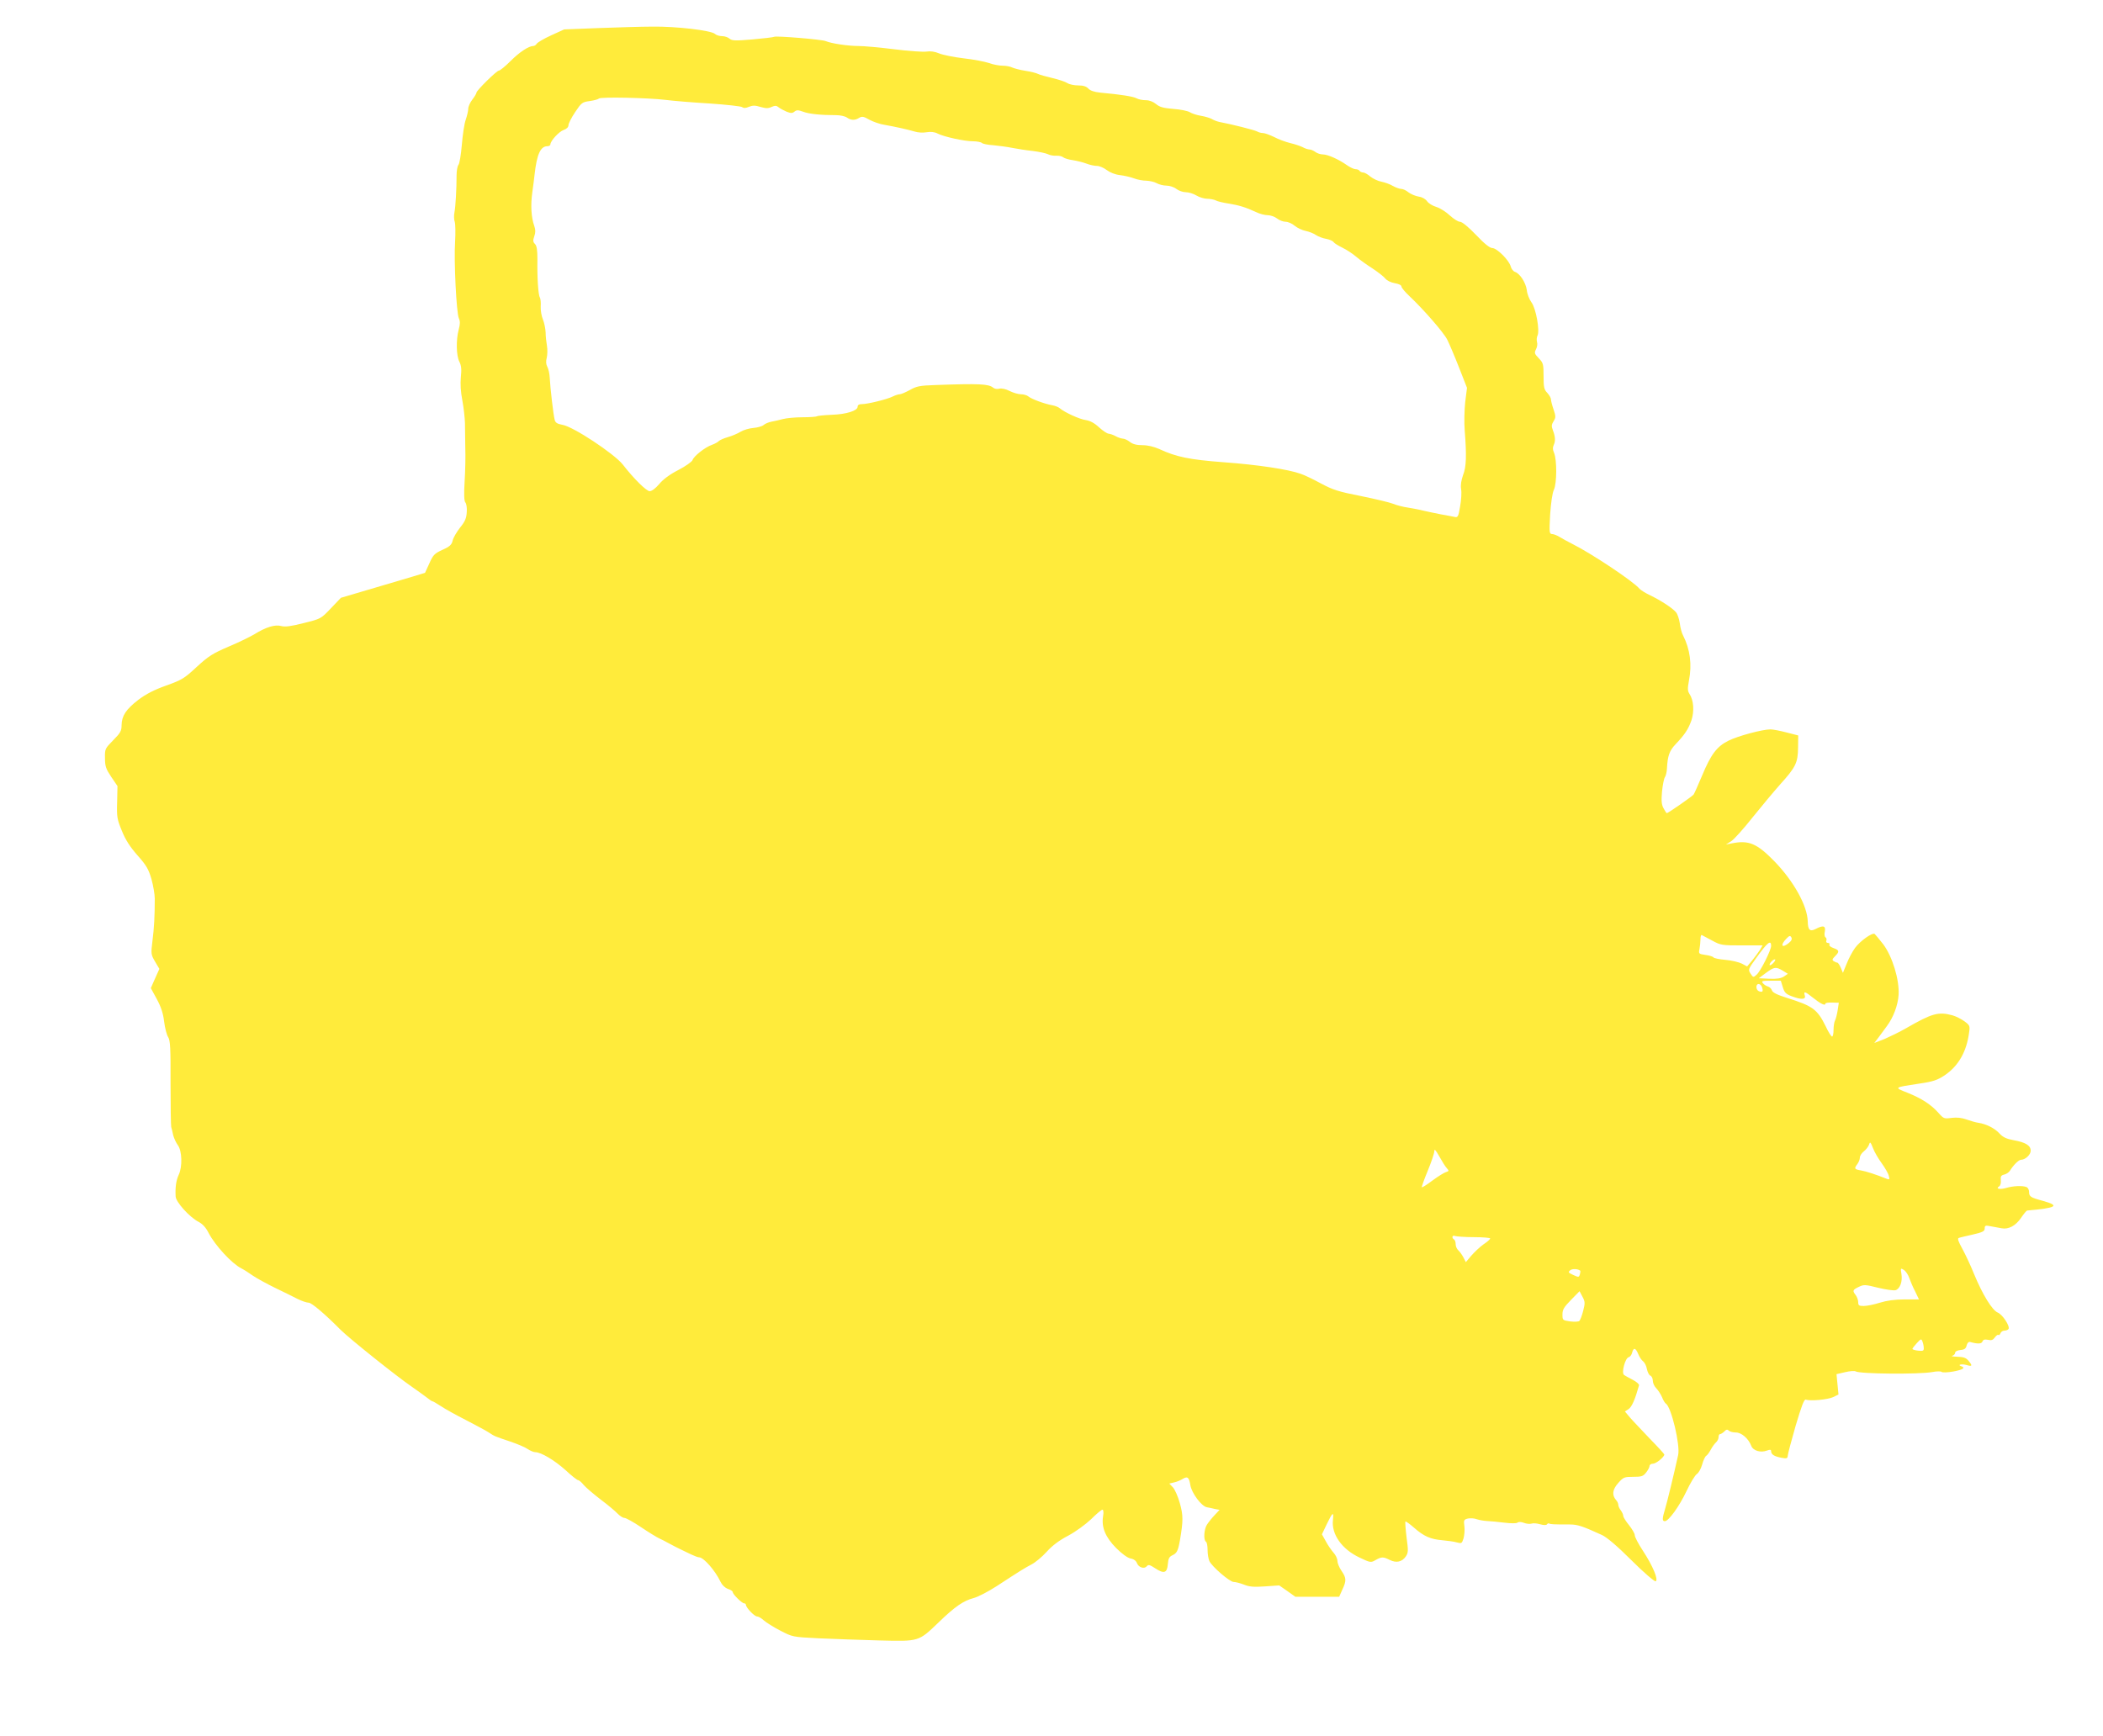 <?xml version="1.0" standalone="no"?>
<!DOCTYPE svg PUBLIC "-//W3C//DTD SVG 20010904//EN"
 "http://www.w3.org/TR/2001/REC-SVG-20010904/DTD/svg10.dtd">
<svg version="1.0" xmlns="http://www.w3.org/2000/svg"
 width="1280pt" height="1057pt" viewBox="0 0 1280 1057"
 preserveAspectRatio="xMidYMid meet">
<g transform="translate(0,1057) scale(0.1,-0.1)"
fill="#ffeb3b" stroke="none">
<path d="M3639 10399 l-205 -8 -79 -36 c-44 -20 -83 -43 -88 -51 -4 -7 -14
-14 -21 -14 -28 0 -84 -37 -139 -92 -32 -32 -64 -58 -71 -58 -13 0 -136 -121
-136 -134 0 -5 -11 -24 -25 -42 -14 -18 -25 -43 -25 -56 0 -13 -7 -42 -15 -66
-9 -24 -19 -93 -24 -153 -5 -60 -14 -116 -21 -123 -6 -8 -11 -36 -11 -63 0
-82 -6 -190 -13 -226 -4 -19 -3 -45 2 -58 4 -13 5 -67 2 -119 -8 -118 8 -437
23 -468 8 -17 8 -35 -1 -68 -17 -63 -15 -159 4 -196 12 -24 14 -46 9 -94 -4
-42 -1 -89 9 -141 8 -43 15 -105 16 -138 0 -33 1 -100 2 -150 2 -49 0 -142 -4
-205 -5 -79 -3 -119 4 -128 7 -7 11 -34 9 -59 -2 -37 -10 -57 -41 -95 -21 -27
-42 -63 -45 -79 -6 -25 -17 -36 -62 -56 -48 -22 -57 -31 -79 -81 -14 -31 -26
-57 -27 -59 -2 -1 -118 -36 -258 -77 l-254 -75 -61 -64 c-61 -64 -61 -64 -166
-90 -78 -20 -113 -24 -136 -18 -37 11 -95 -7 -162 -49 -25 -15 -96 -50 -158
-76 -98 -42 -123 -58 -195 -124 -75 -70 -90 -79 -185 -113 -73 -26 -122 -51
-170 -87 -75 -58 -101 -97 -102 -155 0 -34 -7 -47 -51 -91 -50 -51 -51 -53
-50 -109 0 -50 6 -66 38 -114 l38 -56 -2 -98 c-3 -91 0 -105 29 -175 22 -55
50 -98 95 -149 54 -61 67 -83 85 -145 11 -40 20 -93 20 -118 0 -108 -4 -180
-14 -257 -10 -80 -9 -84 16 -127 l26 -44 -26 -58 -26 -59 36 -66 c26 -48 39
-87 45 -138 5 -40 16 -82 25 -95 12 -20 15 -66 14 -277 0 -140 2 -261 4 -269
3 -8 8 -31 12 -50 5 -19 18 -47 29 -62 25 -34 28 -130 5 -179 -16 -34 -22 -77
-19 -132 1 -34 85 -127 140 -155 24 -13 44 -34 61 -68 39 -75 141 -186 199
-215 14 -7 46 -27 71 -45 25 -17 86 -50 135 -74 50 -24 111 -54 136 -67 26
-13 56 -23 68 -23 17 0 97 -67 195 -166 56 -55 338 -281 436 -348 36 -25 76
-54 90 -65 14 -11 28 -21 32 -21 4 0 27 -14 52 -30 25 -17 94 -55 153 -85 59
-31 122 -64 138 -75 37 -24 32 -22 130 -55 44 -15 92 -35 107 -46 15 -10 36
-19 46 -19 35 0 117 -49 184 -109 36 -34 71 -61 76 -61 6 0 22 -13 35 -30 14
-16 61 -56 104 -89 43 -32 89 -71 102 -85 14 -14 32 -26 41 -26 10 0 55 -25
101 -56 46 -31 98 -63 114 -70 17 -8 37 -18 45 -23 25 -14 84 -44 100 -51 8
-4 30 -14 48 -23 19 -9 40 -17 47 -17 28 0 99 -82 130 -148 10 -21 27 -37 45
-44 17 -5 30 -14 30 -20 0 -13 56 -68 69 -68 6 0 11 -4 11 -9 0 -17 52 -71 68
-71 9 0 27 -11 41 -24 15 -13 59 -41 100 -62 75 -39 75 -39 235 -47 89 -4 254
-10 368 -13 244 -6 238 -8 362 111 99 96 151 131 212 147 27 7 90 40 141 73
144 94 165 107 210 131 24 12 66 47 94 78 33 37 77 70 131 98 45 24 105 68
139 100 32 32 63 58 69 58 6 0 8 -15 4 -40 -11 -67 14 -127 79 -193 35 -35 69
-60 88 -64 19 -3 34 -14 39 -28 10 -27 45 -38 60 -19 10 11 18 9 50 -12 54
-36 74 -30 78 24 3 34 8 45 27 54 28 13 35 26 47 93 20 119 20 150 -1 225 -11
40 -30 83 -42 96 l-22 23 29 7 c16 3 39 13 52 21 30 18 39 11 47 -37 8 -49 67
-128 100 -135 14 -3 37 -7 51 -11 l27 -5 -30 -32 c-17 -18 -37 -43 -46 -57
-19 -27 -23 -95 -7 -105 6 -3 10 -26 10 -50 0 -24 5 -55 11 -68 16 -34 124
-127 148 -127 11 0 39 -7 62 -16 32 -13 59 -16 128 -11 l87 6 49 -34 49 -35
133 0 134 0 19 43 c26 55 25 71 -5 115 -14 20 -25 48 -25 61 0 14 -11 36 -24
50 -13 15 -34 45 -46 68 l-24 43 29 61 c36 75 44 80 38 26 -10 -87 55 -178
161 -228 67 -32 70 -32 98 -16 37 21 47 21 87 1 40 -20 75 -12 98 22 15 23 15
35 4 116 -6 50 -9 93 -7 96 3 2 27 -15 53 -38 59 -52 100 -70 172 -76 31 -3
70 -8 87 -13 30 -8 32 -7 42 25 5 19 8 52 5 73 -5 37 -3 41 21 47 14 3 39 2
54 -4 15 -5 43 -10 63 -11 20 -1 67 -5 105 -10 40 -5 74 -5 80 0 7 6 23 5 39
-1 15 -6 36 -8 46 -5 10 4 34 2 54 -4 21 -6 37 -6 41 0 3 5 9 7 13 5 8 -5 23
-6 126 -6 47 0 77 -10 195 -64 29 -13 93 -67 179 -153 76 -76 141 -131 148
-129 19 8 -17 94 -78 187 -27 41 -49 83 -49 94 0 10 -16 37 -35 61 -19 23 -35
49 -35 56 0 8 -7 23 -15 34 -8 10 -15 25 -15 33 0 8 -6 22 -14 30 -26 30 -22
64 14 104 31 35 37 37 91 37 50 0 60 3 78 26 12 15 21 33 21 40 0 8 10 14 21
14 19 0 69 41 69 56 0 3 -40 47 -89 97 -48 51 -103 108 -120 128 l-31 37 22
14 c20 13 40 59 64 145 2 7 -16 22 -39 34 -23 12 -47 25 -53 30 -16 13 8 103
29 107 8 2 18 14 21 28 9 33 21 30 37 -8 7 -18 21 -39 30 -45 9 -7 20 -28 23
-47 4 -19 13 -37 21 -40 8 -3 15 -17 15 -31 0 -14 9 -34 21 -46 11 -11 27 -36
35 -54 7 -19 18 -36 24 -40 32 -20 88 -252 74 -313 -26 -118 -67 -287 -79
-326 -18 -60 -19 -76 -2 -76 23 0 88 90 132 183 24 51 52 97 63 104 10 6 25
32 32 57 7 26 18 50 25 54 7 4 19 21 28 38 9 17 23 36 31 43 9 8 16 22 16 32
0 11 4 19 9 19 5 0 17 7 26 16 12 13 19 14 28 5 6 -6 25 -11 42 -11 35 0 77
-37 94 -81 11 -30 57 -44 96 -29 19 7 25 6 25 -4 0 -20 20 -32 63 -40 31 -6
37 -4 38 11 0 10 22 92 48 183 36 121 52 164 62 160 28 -10 133 0 166 15 l33
16 -6 62 -6 62 52 12 c29 7 58 9 64 5 25 -16 387 -19 468 -4 26 5 51 5 55 1 5
-5 37 -4 71 2 59 11 77 22 50 32 -27 9 0 16 30 8 37 -11 39 -5 13 26 -15 18
-31 23 -68 24 -26 1 -40 3 -30 6 9 2 17 11 17 18 0 8 13 15 32 17 25 2 34 9
38 28 4 15 12 23 21 21 46 -13 69 -12 75 2 4 12 14 15 34 11 21 -5 31 -1 42
15 8 11 18 18 21 15 4 -4 9 1 13 10 3 9 14 16 24 16 11 0 22 5 25 10 10 17
-36 88 -66 100 -34 15 -92 109 -144 235 -20 50 -52 118 -71 153 -25 45 -31 63
-22 66 7 3 46 12 86 21 60 14 72 20 72 37 0 18 4 20 38 13 20 -4 49 -9 65 -12
42 -8 85 15 118 63 16 24 33 44 37 45 180 16 203 29 96 59 -75 20 -84 26 -84
55 0 12 -7 26 -16 29 -25 10 -83 7 -125 -6 -39 -11 -65 -4 -40 11 7 5 11 21 9
37 -2 23 1 29 21 34 13 3 29 14 35 24 20 33 53 66 67 66 26 0 59 31 59 55 0
32 -31 51 -103 64 -44 8 -66 18 -87 41 -29 32 -81 58 -128 65 -15 2 -47 11
-72 20 -31 11 -58 14 -92 10 -45 -6 -48 -5 -79 30 -45 51 -104 89 -189 123
-84 33 -85 32 74 56 82 12 108 21 152 50 83 56 134 143 149 261 6 39 4 44 -27
67 -19 14 -52 31 -73 37 -87 24 -125 13 -285 -79 -36 -21 -94 -49 -128 -64
l-64 -25 26 34 c14 19 37 50 50 68 40 53 68 128 72 192 5 92 -38 232 -93 306
-25 32 -49 61 -53 64 -15 9 -88 -43 -119 -85 -16 -22 -39 -65 -51 -96 l-23
-56 -13 31 c-7 17 -17 31 -21 31 -4 0 -14 4 -22 9 -11 7 -9 13 8 30 28 28 27
37 -10 50 -17 6 -28 15 -24 21 3 5 -1 10 -9 10 -9 0 -13 6 -10 14 3 8 1 17 -5
20 -6 4 -8 20 -4 36 6 35 -10 39 -56 15 -35 -18 -47 -6 -48 45 -2 96 -86 247
-205 369 -105 107 -154 128 -258 107 l-35 -7 33 21 c18 12 76 77 129 144 53
66 129 157 168 201 95 105 108 132 109 224 l1 74 -70 18 c-38 10 -83 19 -99
19 -49 0 -198 -40 -256 -69 -70 -35 -106 -82 -160 -212 -24 -57 -47 -109 -52
-116 -10 -12 -155 -113 -163 -113 -2 0 -11 13 -20 30 -12 22 -14 46 -9 102 4
40 12 79 17 86 6 8 12 32 13 54 4 77 15 108 52 147 57 60 78 92 97 146 18 55
14 122 -12 161 -12 19 -12 32 -3 82 19 96 7 190 -36 274 -8 14 -17 48 -20 75
-4 26 -14 56 -23 66 -23 27 -93 72 -155 102 -30 14 -60 33 -67 41 -36 44 -291
214 -409 273 -25 12 -58 31 -75 41 -16 10 -38 19 -48 19 -17 1 -18 9 -12 119
5 71 13 130 23 151 18 39 19 180 1 224 -9 20 -9 34 -1 51 10 22 8 50 -6 86
-10 26 -9 35 5 58 13 20 12 30 -1 69 -9 26 -16 53 -16 62 0 8 -10 26 -22 39
-20 20 -23 35 -23 102 0 73 -2 81 -29 109 -27 28 -28 33 -17 55 7 13 10 33 6
44 -3 12 -2 29 3 39 15 30 -9 166 -37 203 -13 18 -26 51 -28 74 -6 45 -42 101
-72 111 -10 3 -22 18 -26 33 -9 37 -84 112 -112 112 -15 0 -48 26 -99 80 -47
49 -85 80 -98 80 -11 0 -38 17 -61 38 -22 21 -59 45 -82 52 -24 7 -49 23 -57
35 -9 13 -29 25 -50 28 -20 3 -48 15 -63 26 -14 12 -34 21 -44 21 -10 0 -33 8
-51 18 -18 11 -50 22 -70 26 -21 4 -51 18 -67 31 -16 14 -36 25 -44 25 -9 0
-19 5 -22 10 -3 6 -14 10 -24 10 -10 0 -33 11 -52 24 -49 35 -117 66 -148 66
-14 0 -35 7 -45 15 -11 8 -27 15 -35 15 -9 0 -28 6 -42 14 -14 7 -49 19 -76
25 -28 7 -72 23 -98 37 -27 13 -57 24 -67 24 -11 0 -27 4 -37 10 -17 9 -156
44 -226 57 -16 3 -39 12 -50 19 -11 6 -40 15 -65 19 -25 4 -56 14 -68 22 -13
8 -58 17 -100 20 -61 5 -83 11 -105 29 -18 15 -41 24 -63 24 -20 0 -45 5 -57
12 -21 11 -98 23 -219 34 -38 4 -62 12 -74 25 -12 13 -30 19 -61 19 -24 0 -54
6 -66 14 -12 8 -53 22 -92 31 -38 9 -78 20 -87 25 -9 5 -44 14 -77 19 -33 5
-69 15 -80 20 -11 6 -37 11 -58 11 -21 0 -58 7 -83 16 -25 9 -94 22 -155 29
-60 7 -128 21 -149 30 -26 11 -53 15 -77 11 -20 -3 -108 3 -195 14 -88 11
-186 20 -220 20 -62 0 -163 15 -199 30 -24 10 -302 33 -313 26 -5 -3 -64 -10
-132 -16 -106 -9 -125 -8 -140 5 -9 8 -29 15 -45 15 -16 0 -36 6 -44 14 -24
21 -237 46 -379 44 -70 0 -219 -5 -333 -9z m411 -437 c47 -6 168 -16 270 -22
102 -7 191 -17 197 -22 9 -7 22 -7 42 2 22 9 38 9 70 -1 32 -9 47 -10 67 0 21
9 30 9 43 -2 9 -8 31 -19 49 -27 26 -10 35 -10 48 1 13 10 22 10 52 -1 36 -14
110 -21 201 -21 24 0 53 -6 65 -14 25 -18 50 -19 76 -2 17 10 27 8 62 -12 22
-12 64 -27 92 -31 63 -11 140 -28 184 -41 18 -6 50 -8 72 -4 25 4 48 2 67 -8
39 -20 163 -47 215 -47 24 0 49 -5 54 -10 6 -6 37 -12 70 -14 32 -3 84 -10
114 -16 30 -6 87 -15 126 -19 40 -5 81 -14 93 -20 11 -6 34 -10 50 -9 16 1 35
-3 43 -10 8 -6 34 -14 58 -17 25 -4 62 -13 83 -21 20 -8 49 -14 64 -14 14 0
41 -11 59 -25 20 -15 52 -28 81 -31 26 -3 65 -12 86 -20 20 -8 54 -14 75 -14
20 -1 48 -7 62 -15 14 -8 41 -15 60 -15 19 0 46 -9 60 -20 14 -11 40 -20 57
-20 18 0 47 -9 65 -20 18 -11 48 -20 66 -20 18 0 42 -5 52 -10 10 -6 45 -14
77 -19 63 -10 106 -23 168 -52 22 -11 54 -19 71 -19 17 0 43 -9 57 -20 14 -11
37 -20 52 -20 15 0 40 -11 56 -25 16 -13 46 -27 67 -31 20 -4 48 -15 62 -25
14 -9 42 -20 62 -23 21 -4 41 -13 45 -20 5 -7 29 -22 54 -34 25 -12 63 -37 85
-56 21 -18 66 -50 99 -71 33 -22 68 -49 77 -61 10 -12 34 -24 58 -28 24 -4 40
-12 40 -20 0 -7 21 -33 48 -58 86 -81 209 -222 231 -266 12 -24 44 -99 71
-168 l49 -125 -11 -87 c-5 -48 -7 -125 -3 -172 12 -153 10 -222 -10 -272 -11
-32 -16 -60 -12 -85 4 -20 1 -68 -6 -106 -10 -61 -14 -68 -32 -64 -11 2 -49
10 -85 16 -36 7 -83 17 -105 22 -22 6 -65 14 -95 19 -30 4 -71 15 -90 23 -19
8 -107 29 -195 47 -138 27 -172 38 -245 77 -46 25 -102 52 -124 59 -75 27
-261 55 -466 70 -211 16 -290 32 -395 81 -32 14 -69 23 -101 23 -36 0 -59 6
-77 20 -14 11 -33 20 -44 20 -10 1 -29 7 -43 15 -14 8 -33 14 -42 15 -9 0 -36
18 -59 39 -29 27 -55 40 -81 44 -37 5 -127 46 -158 72 -8 7 -28 15 -45 18 -46
8 -128 38 -146 54 -8 7 -29 13 -45 13 -16 0 -47 9 -69 20 -23 12 -48 17 -62
14 -13 -4 -30 -1 -38 6 -28 23 -84 26 -355 16 -91 -3 -112 -7 -152 -30 -26
-14 -53 -26 -62 -26 -8 0 -27 -6 -43 -14 -34 -17 -152 -46 -187 -46 -17 0 -26
-5 -26 -16 0 -24 -68 -46 -158 -49 -46 -2 -86 -6 -89 -9 -4 -3 -43 -6 -87 -6
-45 0 -99 -5 -121 -11 -22 -6 -53 -13 -70 -16 -16 -3 -38 -12 -47 -20 -9 -8
-37 -16 -62 -18 -25 -2 -60 -12 -78 -23 -18 -11 -53 -26 -78 -33 -25 -7 -49
-18 -55 -24 -5 -6 -25 -17 -42 -23 -41 -14 -111 -69 -118 -93 -4 -10 -42 -37
-86 -60 -53 -27 -93 -57 -117 -86 -22 -26 -45 -43 -58 -43 -19 0 -95 74 -164
163 -52 65 -302 231 -367 241 -32 6 -43 13 -47 31 -8 29 -27 195 -30 255 -1
25 -8 55 -15 68 -8 15 -9 33 -3 55 4 17 5 50 1 72 -4 22 -8 59 -8 81 -1 23 -8
58 -16 78 -9 21 -15 56 -14 80 2 23 -1 48 -5 55 -10 15 -17 122 -15 233 0 57
-4 82 -15 93 -12 12 -13 21 -4 47 8 22 8 39 0 62 -19 53 -23 128 -12 206 6 41
12 91 14 110 14 122 36 170 78 170 10 0 18 5 18 11 0 21 52 78 81 88 18 6 29
17 29 29 0 10 18 46 41 80 38 57 43 61 90 67 27 4 51 11 54 15 7 11 299 5 405
-8z m6370 -5117 c53 -29 60 -30 182 -30 l126 0 -15 -26 c-9 -14 -30 -43 -47
-64 l-32 -38 -32 17 c-18 9 -63 20 -100 23 -37 3 -70 10 -73 15 -3 5 -25 12
-49 15 -40 6 -42 7 -36 36 3 16 6 43 6 59 0 16 3 28 8 26 4 -2 32 -17 62 -33z
m468 -15 c-42 -35 -55 -15 -16 25 19 20 24 21 31 9 6 -10 1 -21 -15 -34z
m-108 -18 c0 -26 -64 -154 -88 -175 -20 -18 -21 -18 -37 6 -16 25 -15 27 37
99 66 92 88 109 88 70z m15 -102 c-10 -11 -20 -18 -23 -15 -7 6 18 35 31 35 5
0 2 -9 -8 -20z m56 -49 l31 -19 -25 -17 c-18 -11 -42 -15 -89 -13 l-63 3 44
33 c51 37 60 38 102 13z m0 -100 c10 -33 19 -42 53 -55 60 -23 89 -21 81 4 -9
28 2 25 49 -13 45 -36 76 -52 76 -37 0 5 18 8 41 7 l41 -1 -7 -46 c-4 -25 -11
-53 -16 -62 -5 -9 -9 -35 -9 -57 0 -23 -4 -41 -9 -41 -5 0 -23 28 -39 63 -51
103 -78 123 -234 172 -61 19 -89 33 -93 46 -3 10 -14 21 -25 24 -10 3 -24 12
-30 20 -11 13 -4 15 48 15 l61 0 12 -39z m-126 -2 c8 -25 3 -31 -19 -23 -20 8
-21 44 -2 44 8 0 18 -9 21 -21z m728 -1070 c20 -28 40 -62 43 -76 6 -23 5 -25
-12 -19 -67 27 -124 45 -156 51 -42 7 -44 11 -23 39 8 11 15 28 15 39 0 11 11
28 24 38 14 11 28 29 32 41 6 20 9 17 24 -21 9 -24 33 -65 53 -92z m-2647 -30
c14 -16 14 -18 -5 -24 -11 -3 -48 -26 -82 -51 -33 -25 -63 -44 -65 -41 -2 2
14 47 36 100 22 53 40 107 40 119 0 17 8 8 30 -31 17 -30 37 -63 46 -72z m165
-420 c55 0 99 -4 99 -8 0 -5 -18 -21 -41 -36 -22 -16 -55 -47 -74 -69 l-33
-39 -15 29 c-9 17 -23 36 -31 43 -9 8 -16 24 -16 37 0 12 -4 26 -10 29 -16 10
-11 28 6 21 9 -3 61 -7 115 -7z m647 -204 c2 -2 1 -12 -2 -23 -6 -18 -8 -18
-41 -3 -30 14 -32 17 -17 29 13 10 47 8 60 -3z m2003 -45 c7 -19 22 -56 36
-82 l23 -48 -87 0 c-60 0 -109 -7 -151 -20 -35 -11 -79 -20 -98 -20 -29 0 -34
3 -34 23 0 13 -7 32 -15 43 -21 27 -19 32 18 50 31 15 39 15 118 -5 46 -11 94
-18 106 -15 27 8 44 52 36 100 -6 35 -5 36 16 23 11 -8 26 -30 32 -49z m-1985
-200 c-7 -28 -18 -56 -23 -61 -5 -5 -30 -6 -56 -3 -46 7 -47 7 -47 43 0 29 9
44 52 88 l52 53 18 -34 c16 -30 16 -39 4 -86z m2073 -225 c1 -18 -4 -20 -34
-17 -19 2 -35 7 -35 11 0 3 12 19 27 35 25 27 27 28 34 10 4 -10 8 -28 8 -39z"/>
</g>
</svg>
